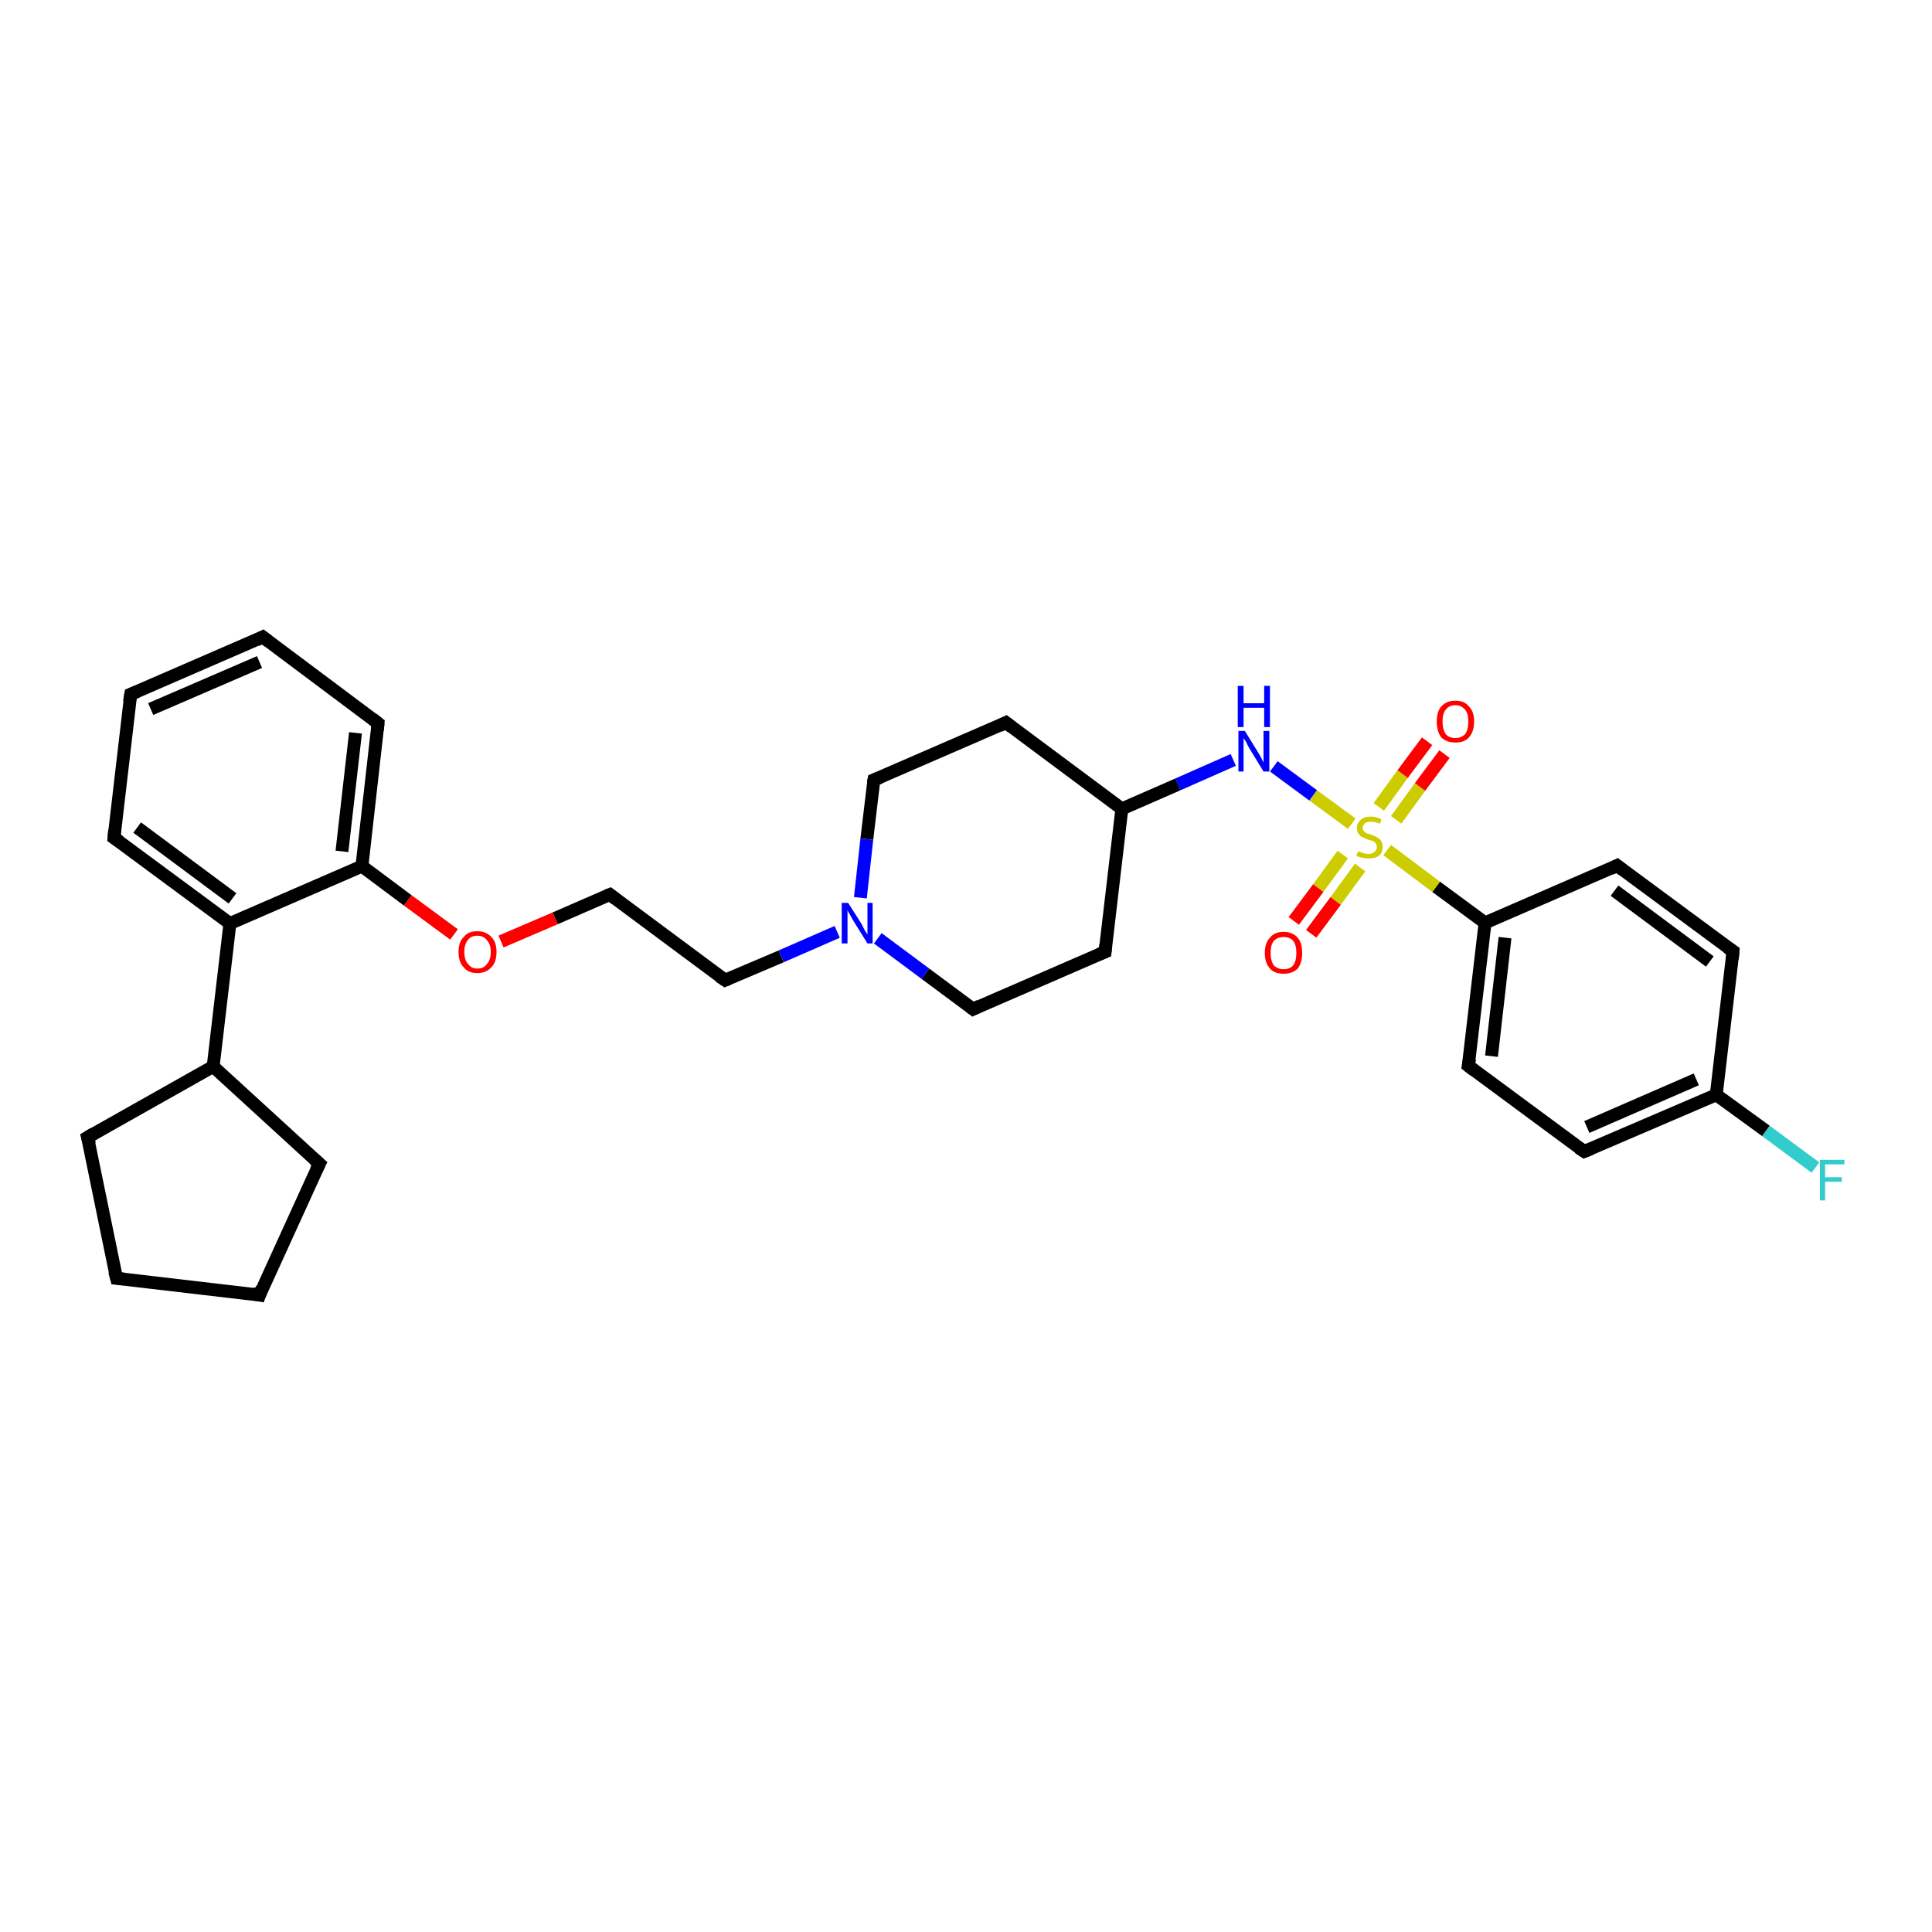 <?xml version='1.0' encoding='iso-8859-1'?>
<svg version='1.1' baseProfile='full'
              xmlns='http://www.w3.org/2000/svg'
                      xmlns:rdkit='http://www.rdkit.org/xml'
                      xmlns:xlink='http://www.w3.org/1999/xlink'
                  xml:space='preserve'
width='300px' height='300px' viewBox='0 0 300 300'>
<!-- END OF HEADER -->
<rect style='opacity:1.0;fill:#FFFFFF;stroke:none' width='300.0' height='300.0' x='0.0' y='0.0'> </rect>
<path class='bond-0 atom-0 atom-1' d='M 281.9,181.3 L 274.2,175.6' style='fill:none;fill-rule:evenodd;stroke:#33CCCC;stroke-width:2.0px;stroke-linecap:butt;stroke-linejoin:miter;stroke-opacity:1' />
<path class='bond-0 atom-0 atom-1' d='M 274.2,175.6 L 266.5,170.0' style='fill:none;fill-rule:evenodd;stroke:#000000;stroke-width:2.0px;stroke-linecap:butt;stroke-linejoin:miter;stroke-opacity:1' />
<path class='bond-1 atom-1 atom-2' d='M 266.5,170.0 L 246.0,178.8' style='fill:none;fill-rule:evenodd;stroke:#000000;stroke-width:2.0px;stroke-linecap:butt;stroke-linejoin:miter;stroke-opacity:1' />
<path class='bond-1 atom-1 atom-2' d='M 263.4,167.6 L 246.4,175.0' style='fill:none;fill-rule:evenodd;stroke:#000000;stroke-width:2.0px;stroke-linecap:butt;stroke-linejoin:miter;stroke-opacity:1' />
<path class='bond-2 atom-2 atom-3' d='M 246.0,178.8 L 228.0,165.5' style='fill:none;fill-rule:evenodd;stroke:#000000;stroke-width:2.0px;stroke-linecap:butt;stroke-linejoin:miter;stroke-opacity:1' />
<path class='bond-3 atom-3 atom-4' d='M 228.0,165.5 L 230.6,143.3' style='fill:none;fill-rule:evenodd;stroke:#000000;stroke-width:2.0px;stroke-linecap:butt;stroke-linejoin:miter;stroke-opacity:1' />
<path class='bond-3 atom-3 atom-4' d='M 231.6,164.0 L 233.7,145.6' style='fill:none;fill-rule:evenodd;stroke:#000000;stroke-width:2.0px;stroke-linecap:butt;stroke-linejoin:miter;stroke-opacity:1' />
<path class='bond-4 atom-4 atom-5' d='M 230.6,143.3 L 251.1,134.4' style='fill:none;fill-rule:evenodd;stroke:#000000;stroke-width:2.0px;stroke-linecap:butt;stroke-linejoin:miter;stroke-opacity:1' />
<path class='bond-5 atom-5 atom-6' d='M 251.1,134.4 L 269.1,147.7' style='fill:none;fill-rule:evenodd;stroke:#000000;stroke-width:2.0px;stroke-linecap:butt;stroke-linejoin:miter;stroke-opacity:1' />
<path class='bond-5 atom-5 atom-6' d='M 250.7,138.3 L 265.5,149.3' style='fill:none;fill-rule:evenodd;stroke:#000000;stroke-width:2.0px;stroke-linecap:butt;stroke-linejoin:miter;stroke-opacity:1' />
<path class='bond-6 atom-4 atom-7' d='M 230.6,143.3 L 223.0,137.7' style='fill:none;fill-rule:evenodd;stroke:#000000;stroke-width:2.0px;stroke-linecap:butt;stroke-linejoin:miter;stroke-opacity:1' />
<path class='bond-6 atom-4 atom-7' d='M 223.0,137.7 L 215.4,132.0' style='fill:none;fill-rule:evenodd;stroke:#CCCC00;stroke-width:2.0px;stroke-linecap:butt;stroke-linejoin:miter;stroke-opacity:1' />
<path class='bond-7 atom-7 atom-8' d='M 216.8,127.3 L 220.5,122.2' style='fill:none;fill-rule:evenodd;stroke:#CCCC00;stroke-width:2.0px;stroke-linecap:butt;stroke-linejoin:miter;stroke-opacity:1' />
<path class='bond-7 atom-7 atom-8' d='M 220.5,122.2 L 224.3,117.1' style='fill:none;fill-rule:evenodd;stroke:#FF0000;stroke-width:2.0px;stroke-linecap:butt;stroke-linejoin:miter;stroke-opacity:1' />
<path class='bond-7 atom-7 atom-8' d='M 214.1,125.3 L 217.8,120.2' style='fill:none;fill-rule:evenodd;stroke:#CCCC00;stroke-width:2.0px;stroke-linecap:butt;stroke-linejoin:miter;stroke-opacity:1' />
<path class='bond-7 atom-7 atom-8' d='M 217.8,120.2 L 221.6,115.1' style='fill:none;fill-rule:evenodd;stroke:#FF0000;stroke-width:2.0px;stroke-linecap:butt;stroke-linejoin:miter;stroke-opacity:1' />
<path class='bond-8 atom-7 atom-9' d='M 208.5,132.7 L 204.7,137.9' style='fill:none;fill-rule:evenodd;stroke:#CCCC00;stroke-width:2.0px;stroke-linecap:butt;stroke-linejoin:miter;stroke-opacity:1' />
<path class='bond-8 atom-7 atom-9' d='M 204.7,137.9 L 200.9,143.0' style='fill:none;fill-rule:evenodd;stroke:#FF0000;stroke-width:2.0px;stroke-linecap:butt;stroke-linejoin:miter;stroke-opacity:1' />
<path class='bond-8 atom-7 atom-9' d='M 211.2,134.7 L 207.4,139.9' style='fill:none;fill-rule:evenodd;stroke:#CCCC00;stroke-width:2.0px;stroke-linecap:butt;stroke-linejoin:miter;stroke-opacity:1' />
<path class='bond-8 atom-7 atom-9' d='M 207.4,139.9 L 203.6,145.0' style='fill:none;fill-rule:evenodd;stroke:#FF0000;stroke-width:2.0px;stroke-linecap:butt;stroke-linejoin:miter;stroke-opacity:1' />
<path class='bond-9 atom-7 atom-10' d='M 209.9,127.9 L 203.9,123.5' style='fill:none;fill-rule:evenodd;stroke:#CCCC00;stroke-width:2.0px;stroke-linecap:butt;stroke-linejoin:miter;stroke-opacity:1' />
<path class='bond-9 atom-7 atom-10' d='M 203.9,123.5 L 197.8,119.0' style='fill:none;fill-rule:evenodd;stroke:#0000FF;stroke-width:2.0px;stroke-linecap:butt;stroke-linejoin:miter;stroke-opacity:1' />
<path class='bond-10 atom-10 atom-11' d='M 191.5,118.0 L 182.9,121.8' style='fill:none;fill-rule:evenodd;stroke:#0000FF;stroke-width:2.0px;stroke-linecap:butt;stroke-linejoin:miter;stroke-opacity:1' />
<path class='bond-10 atom-10 atom-11' d='M 182.9,121.8 L 174.2,125.6' style='fill:none;fill-rule:evenodd;stroke:#000000;stroke-width:2.0px;stroke-linecap:butt;stroke-linejoin:miter;stroke-opacity:1' />
<path class='bond-11 atom-11 atom-12' d='M 174.2,125.6 L 156.2,112.2' style='fill:none;fill-rule:evenodd;stroke:#000000;stroke-width:2.0px;stroke-linecap:butt;stroke-linejoin:miter;stroke-opacity:1' />
<path class='bond-12 atom-12 atom-13' d='M 156.2,112.2 L 135.7,121.1' style='fill:none;fill-rule:evenodd;stroke:#000000;stroke-width:2.0px;stroke-linecap:butt;stroke-linejoin:miter;stroke-opacity:1' />
<path class='bond-13 atom-13 atom-14' d='M 135.7,121.1 L 134.6,130.3' style='fill:none;fill-rule:evenodd;stroke:#000000;stroke-width:2.0px;stroke-linecap:butt;stroke-linejoin:miter;stroke-opacity:1' />
<path class='bond-13 atom-13 atom-14' d='M 134.6,130.3 L 133.6,139.4' style='fill:none;fill-rule:evenodd;stroke:#0000FF;stroke-width:2.0px;stroke-linecap:butt;stroke-linejoin:miter;stroke-opacity:1' />
<path class='bond-14 atom-14 atom-15' d='M 130.0,144.7 L 121.3,148.5' style='fill:none;fill-rule:evenodd;stroke:#0000FF;stroke-width:2.0px;stroke-linecap:butt;stroke-linejoin:miter;stroke-opacity:1' />
<path class='bond-14 atom-14 atom-15' d='M 121.3,148.5 L 112.6,152.2' style='fill:none;fill-rule:evenodd;stroke:#000000;stroke-width:2.0px;stroke-linecap:butt;stroke-linejoin:miter;stroke-opacity:1' />
<path class='bond-15 atom-15 atom-16' d='M 112.6,152.2 L 94.7,138.9' style='fill:none;fill-rule:evenodd;stroke:#000000;stroke-width:2.0px;stroke-linecap:butt;stroke-linejoin:miter;stroke-opacity:1' />
<path class='bond-16 atom-16 atom-17' d='M 94.7,138.9 L 86.2,142.6' style='fill:none;fill-rule:evenodd;stroke:#000000;stroke-width:2.0px;stroke-linecap:butt;stroke-linejoin:miter;stroke-opacity:1' />
<path class='bond-16 atom-16 atom-17' d='M 86.2,142.6 L 77.8,146.2' style='fill:none;fill-rule:evenodd;stroke:#FF0000;stroke-width:2.0px;stroke-linecap:butt;stroke-linejoin:miter;stroke-opacity:1' />
<path class='bond-17 atom-17 atom-18' d='M 70.5,145.1 L 63.3,139.8' style='fill:none;fill-rule:evenodd;stroke:#FF0000;stroke-width:2.0px;stroke-linecap:butt;stroke-linejoin:miter;stroke-opacity:1' />
<path class='bond-17 atom-17 atom-18' d='M 63.3,139.8 L 56.2,134.5' style='fill:none;fill-rule:evenodd;stroke:#000000;stroke-width:2.0px;stroke-linecap:butt;stroke-linejoin:miter;stroke-opacity:1' />
<path class='bond-18 atom-18 atom-19' d='M 56.2,134.5 L 58.7,112.3' style='fill:none;fill-rule:evenodd;stroke:#000000;stroke-width:2.0px;stroke-linecap:butt;stroke-linejoin:miter;stroke-opacity:1' />
<path class='bond-18 atom-18 atom-19' d='M 53.1,132.2 L 55.2,113.8' style='fill:none;fill-rule:evenodd;stroke:#000000;stroke-width:2.0px;stroke-linecap:butt;stroke-linejoin:miter;stroke-opacity:1' />
<path class='bond-19 atom-19 atom-20' d='M 58.7,112.3 L 40.8,98.9' style='fill:none;fill-rule:evenodd;stroke:#000000;stroke-width:2.0px;stroke-linecap:butt;stroke-linejoin:miter;stroke-opacity:1' />
<path class='bond-20 atom-20 atom-21' d='M 40.8,98.9 L 20.3,107.8' style='fill:none;fill-rule:evenodd;stroke:#000000;stroke-width:2.0px;stroke-linecap:butt;stroke-linejoin:miter;stroke-opacity:1' />
<path class='bond-20 atom-20 atom-21' d='M 40.3,102.8 L 23.4,110.1' style='fill:none;fill-rule:evenodd;stroke:#000000;stroke-width:2.0px;stroke-linecap:butt;stroke-linejoin:miter;stroke-opacity:1' />
<path class='bond-21 atom-21 atom-22' d='M 20.3,107.8 L 17.7,130.1' style='fill:none;fill-rule:evenodd;stroke:#000000;stroke-width:2.0px;stroke-linecap:butt;stroke-linejoin:miter;stroke-opacity:1' />
<path class='bond-22 atom-22 atom-23' d='M 17.7,130.1 L 35.7,143.4' style='fill:none;fill-rule:evenodd;stroke:#000000;stroke-width:2.0px;stroke-linecap:butt;stroke-linejoin:miter;stroke-opacity:1' />
<path class='bond-22 atom-22 atom-23' d='M 21.3,128.5 L 36.1,139.5' style='fill:none;fill-rule:evenodd;stroke:#000000;stroke-width:2.0px;stroke-linecap:butt;stroke-linejoin:miter;stroke-opacity:1' />
<path class='bond-23 atom-23 atom-24' d='M 35.7,143.4 L 33.1,165.6' style='fill:none;fill-rule:evenodd;stroke:#000000;stroke-width:2.0px;stroke-linecap:butt;stroke-linejoin:miter;stroke-opacity:1' />
<path class='bond-24 atom-24 atom-25' d='M 33.1,165.6 L 49.6,180.7' style='fill:none;fill-rule:evenodd;stroke:#000000;stroke-width:2.0px;stroke-linecap:butt;stroke-linejoin:miter;stroke-opacity:1' />
<path class='bond-25 atom-25 atom-26' d='M 49.6,180.7 L 40.3,201.1' style='fill:none;fill-rule:evenodd;stroke:#000000;stroke-width:2.0px;stroke-linecap:butt;stroke-linejoin:miter;stroke-opacity:1' />
<path class='bond-26 atom-26 atom-27' d='M 40.3,201.1 L 18.1,198.5' style='fill:none;fill-rule:evenodd;stroke:#000000;stroke-width:2.0px;stroke-linecap:butt;stroke-linejoin:miter;stroke-opacity:1' />
<path class='bond-27 atom-27 atom-28' d='M 18.1,198.5 L 13.6,176.6' style='fill:none;fill-rule:evenodd;stroke:#000000;stroke-width:2.0px;stroke-linecap:butt;stroke-linejoin:miter;stroke-opacity:1' />
<path class='bond-28 atom-14 atom-29' d='M 136.3,145.7 L 143.7,151.2' style='fill:none;fill-rule:evenodd;stroke:#0000FF;stroke-width:2.0px;stroke-linecap:butt;stroke-linejoin:miter;stroke-opacity:1' />
<path class='bond-28 atom-14 atom-29' d='M 143.7,151.2 L 151.1,156.7' style='fill:none;fill-rule:evenodd;stroke:#000000;stroke-width:2.0px;stroke-linecap:butt;stroke-linejoin:miter;stroke-opacity:1' />
<path class='bond-29 atom-29 atom-30' d='M 151.1,156.7 L 171.6,147.8' style='fill:none;fill-rule:evenodd;stroke:#000000;stroke-width:2.0px;stroke-linecap:butt;stroke-linejoin:miter;stroke-opacity:1' />
<path class='bond-30 atom-6 atom-1' d='M 269.1,147.7 L 266.5,170.0' style='fill:none;fill-rule:evenodd;stroke:#000000;stroke-width:2.0px;stroke-linecap:butt;stroke-linejoin:miter;stroke-opacity:1' />
<path class='bond-31 atom-30 atom-11' d='M 171.6,147.8 L 174.2,125.6' style='fill:none;fill-rule:evenodd;stroke:#000000;stroke-width:2.0px;stroke-linecap:butt;stroke-linejoin:miter;stroke-opacity:1' />
<path class='bond-32 atom-23 atom-18' d='M 35.7,143.4 L 56.2,134.5' style='fill:none;fill-rule:evenodd;stroke:#000000;stroke-width:2.0px;stroke-linecap:butt;stroke-linejoin:miter;stroke-opacity:1' />
<path class='bond-33 atom-28 atom-24' d='M 13.6,176.6 L 33.1,165.6' style='fill:none;fill-rule:evenodd;stroke:#000000;stroke-width:2.0px;stroke-linecap:butt;stroke-linejoin:miter;stroke-opacity:1' />
<path d='M 247.0,178.4 L 246.0,178.8 L 245.1,178.2' style='fill:none;stroke:#000000;stroke-width:2.0px;stroke-linecap:butt;stroke-linejoin:miter;stroke-opacity:1;' />
<path d='M 228.9,166.2 L 228.0,165.5 L 228.2,164.4' style='fill:none;stroke:#000000;stroke-width:2.0px;stroke-linecap:butt;stroke-linejoin:miter;stroke-opacity:1;' />
<path d='M 250.1,134.9 L 251.1,134.4 L 252.0,135.1' style='fill:none;stroke:#000000;stroke-width:2.0px;stroke-linecap:butt;stroke-linejoin:miter;stroke-opacity:1;' />
<path d='M 268.2,147.1 L 269.1,147.7 L 269.0,148.9' style='fill:none;stroke:#000000;stroke-width:2.0px;stroke-linecap:butt;stroke-linejoin:miter;stroke-opacity:1;' />
<path d='M 157.1,112.9 L 156.2,112.2 L 155.2,112.7' style='fill:none;stroke:#000000;stroke-width:2.0px;stroke-linecap:butt;stroke-linejoin:miter;stroke-opacity:1;' />
<path d='M 136.7,120.7 L 135.7,121.1 L 135.6,121.6' style='fill:none;stroke:#000000;stroke-width:2.0px;stroke-linecap:butt;stroke-linejoin:miter;stroke-opacity:1;' />
<path d='M 113.1,152.0 L 112.6,152.2 L 111.7,151.6' style='fill:none;stroke:#000000;stroke-width:2.0px;stroke-linecap:butt;stroke-linejoin:miter;stroke-opacity:1;' />
<path d='M 95.6,139.6 L 94.7,138.9 L 94.2,139.1' style='fill:none;stroke:#000000;stroke-width:2.0px;stroke-linecap:butt;stroke-linejoin:miter;stroke-opacity:1;' />
<path d='M 58.6,113.4 L 58.7,112.3 L 57.8,111.6' style='fill:none;stroke:#000000;stroke-width:2.0px;stroke-linecap:butt;stroke-linejoin:miter;stroke-opacity:1;' />
<path d='M 41.7,99.6 L 40.8,98.9 L 39.8,99.4' style='fill:none;stroke:#000000;stroke-width:2.0px;stroke-linecap:butt;stroke-linejoin:miter;stroke-opacity:1;' />
<path d='M 21.3,107.4 L 20.3,107.8 L 20.1,109.0' style='fill:none;stroke:#000000;stroke-width:2.0px;stroke-linecap:butt;stroke-linejoin:miter;stroke-opacity:1;' />
<path d='M 17.8,128.9 L 17.7,130.1 L 18.6,130.7' style='fill:none;stroke:#000000;stroke-width:2.0px;stroke-linecap:butt;stroke-linejoin:miter;stroke-opacity:1;' />
<path d='M 48.8,180.0 L 49.6,180.7 L 49.1,181.7' style='fill:none;stroke:#000000;stroke-width:2.0px;stroke-linecap:butt;stroke-linejoin:miter;stroke-opacity:1;' />
<path d='M 40.7,200.0 L 40.3,201.1 L 39.2,200.9' style='fill:none;stroke:#000000;stroke-width:2.0px;stroke-linecap:butt;stroke-linejoin:miter;stroke-opacity:1;' />
<path d='M 19.2,198.6 L 18.1,198.5 L 17.8,197.4' style='fill:none;stroke:#000000;stroke-width:2.0px;stroke-linecap:butt;stroke-linejoin:miter;stroke-opacity:1;' />
<path d='M 13.9,177.7 L 13.6,176.6 L 14.6,176.0' style='fill:none;stroke:#000000;stroke-width:2.0px;stroke-linecap:butt;stroke-linejoin:miter;stroke-opacity:1;' />
<path d='M 150.7,156.4 L 151.1,156.7 L 152.1,156.2' style='fill:none;stroke:#000000;stroke-width:2.0px;stroke-linecap:butt;stroke-linejoin:miter;stroke-opacity:1;' />
<path d='M 170.6,148.2 L 171.6,147.8 L 171.7,146.7' style='fill:none;stroke:#000000;stroke-width:2.0px;stroke-linecap:butt;stroke-linejoin:miter;stroke-opacity:1;' />
<path class='atom-0' d='M 282.6 180.1
L 286.4 180.1
L 286.4 180.8
L 283.4 180.8
L 283.4 182.8
L 286.0 182.8
L 286.0 183.5
L 283.4 183.5
L 283.4 186.4
L 282.6 186.4
L 282.6 180.1
' fill='#33CCCC'/>
<path class='atom-7' d='M 210.9 132.2
Q 210.9 132.2, 211.2 132.3
Q 211.5 132.4, 211.8 132.5
Q 212.2 132.6, 212.5 132.6
Q 213.1 132.6, 213.4 132.3
Q 213.8 132.0, 213.8 131.5
Q 213.8 131.2, 213.6 130.9
Q 213.4 130.7, 213.2 130.6
Q 212.9 130.5, 212.5 130.4
Q 211.9 130.2, 211.6 130.0
Q 211.2 129.9, 211.0 129.5
Q 210.7 129.2, 210.7 128.6
Q 210.7 127.8, 211.3 127.3
Q 211.8 126.8, 212.9 126.8
Q 213.6 126.8, 214.5 127.2
L 214.3 127.9
Q 213.5 127.6, 212.9 127.6
Q 212.3 127.6, 212.0 127.8
Q 211.6 128.1, 211.6 128.5
Q 211.6 128.8, 211.8 129.1
Q 212.0 129.3, 212.2 129.4
Q 212.5 129.5, 212.9 129.6
Q 213.5 129.8, 213.8 130.0
Q 214.2 130.2, 214.4 130.5
Q 214.7 130.9, 214.7 131.5
Q 214.7 132.4, 214.1 132.9
Q 213.5 133.3, 212.5 133.3
Q 212.0 133.3, 211.5 133.2
Q 211.1 133.1, 210.6 132.9
L 210.9 132.2
' fill='#CCCC00'/>
<path class='atom-8' d='M 223.1 112.0
Q 223.1 110.5, 223.8 109.7
Q 224.6 108.8, 226.0 108.8
Q 227.4 108.8, 228.1 109.7
Q 228.9 110.5, 228.9 112.0
Q 228.9 113.6, 228.1 114.5
Q 227.4 115.3, 226.0 115.3
Q 224.6 115.3, 223.8 114.5
Q 223.1 113.6, 223.1 112.0
M 226.0 114.6
Q 226.9 114.6, 227.5 114.0
Q 228.0 113.3, 228.0 112.0
Q 228.0 110.8, 227.5 110.2
Q 226.9 109.5, 226.0 109.5
Q 225.0 109.5, 224.5 110.2
Q 224.0 110.8, 224.0 112.0
Q 224.0 113.3, 224.5 114.0
Q 225.0 114.6, 226.0 114.6
' fill='#FF0000'/>
<path class='atom-9' d='M 196.4 148.0
Q 196.4 146.4, 197.2 145.6
Q 197.9 144.7, 199.3 144.7
Q 200.7 144.7, 201.5 145.6
Q 202.2 146.4, 202.2 148.0
Q 202.2 149.5, 201.5 150.4
Q 200.7 151.2, 199.3 151.2
Q 197.9 151.2, 197.2 150.4
Q 196.4 149.5, 196.4 148.0
M 199.3 150.5
Q 200.3 150.5, 200.8 149.9
Q 201.3 149.2, 201.3 148.0
Q 201.3 146.7, 200.8 146.1
Q 200.3 145.5, 199.3 145.5
Q 198.4 145.5, 197.8 146.1
Q 197.3 146.7, 197.3 148.0
Q 197.3 149.2, 197.8 149.9
Q 198.4 150.5, 199.3 150.5
' fill='#FF0000'/>
<path class='atom-10' d='M 193.3 113.5
L 195.4 116.9
Q 195.6 117.2, 195.9 117.8
Q 196.2 118.4, 196.2 118.4
L 196.2 113.5
L 197.1 113.5
L 197.1 119.8
L 196.2 119.8
L 194.0 116.2
Q 193.7 115.7, 193.5 115.2
Q 193.2 114.8, 193.1 114.6
L 193.1 119.8
L 192.3 119.8
L 192.3 113.5
L 193.3 113.5
' fill='#0000FF'/>
<path class='atom-10' d='M 192.2 106.5
L 193.1 106.5
L 193.1 109.2
L 196.3 109.2
L 196.3 106.5
L 197.2 106.5
L 197.2 112.9
L 196.3 112.9
L 196.3 109.9
L 193.1 109.9
L 193.1 112.9
L 192.2 112.9
L 192.2 106.5
' fill='#0000FF'/>
<path class='atom-14' d='M 131.7 140.2
L 133.8 143.5
Q 134.0 143.9, 134.3 144.5
Q 134.7 145.1, 134.7 145.1
L 134.7 140.2
L 135.5 140.2
L 135.5 146.5
L 134.7 146.5
L 132.4 142.8
Q 132.2 142.4, 131.9 141.9
Q 131.6 141.4, 131.6 141.3
L 131.6 146.5
L 130.7 146.5
L 130.7 140.2
L 131.7 140.2
' fill='#0000FF'/>
<path class='atom-17' d='M 71.2 147.8
Q 71.2 146.3, 72.0 145.5
Q 72.7 144.6, 74.1 144.6
Q 75.5 144.6, 76.3 145.5
Q 77.1 146.3, 77.1 147.8
Q 77.1 149.4, 76.3 150.2
Q 75.5 151.1, 74.1 151.1
Q 72.7 151.1, 72.0 150.2
Q 71.2 149.4, 71.2 147.8
M 74.1 150.4
Q 75.1 150.4, 75.6 149.7
Q 76.2 149.1, 76.2 147.8
Q 76.2 146.6, 75.6 146.0
Q 75.1 145.3, 74.1 145.3
Q 73.2 145.3, 72.7 145.9
Q 72.1 146.6, 72.1 147.8
Q 72.1 149.1, 72.7 149.7
Q 73.2 150.4, 74.1 150.4
' fill='#FF0000'/>
</svg>
